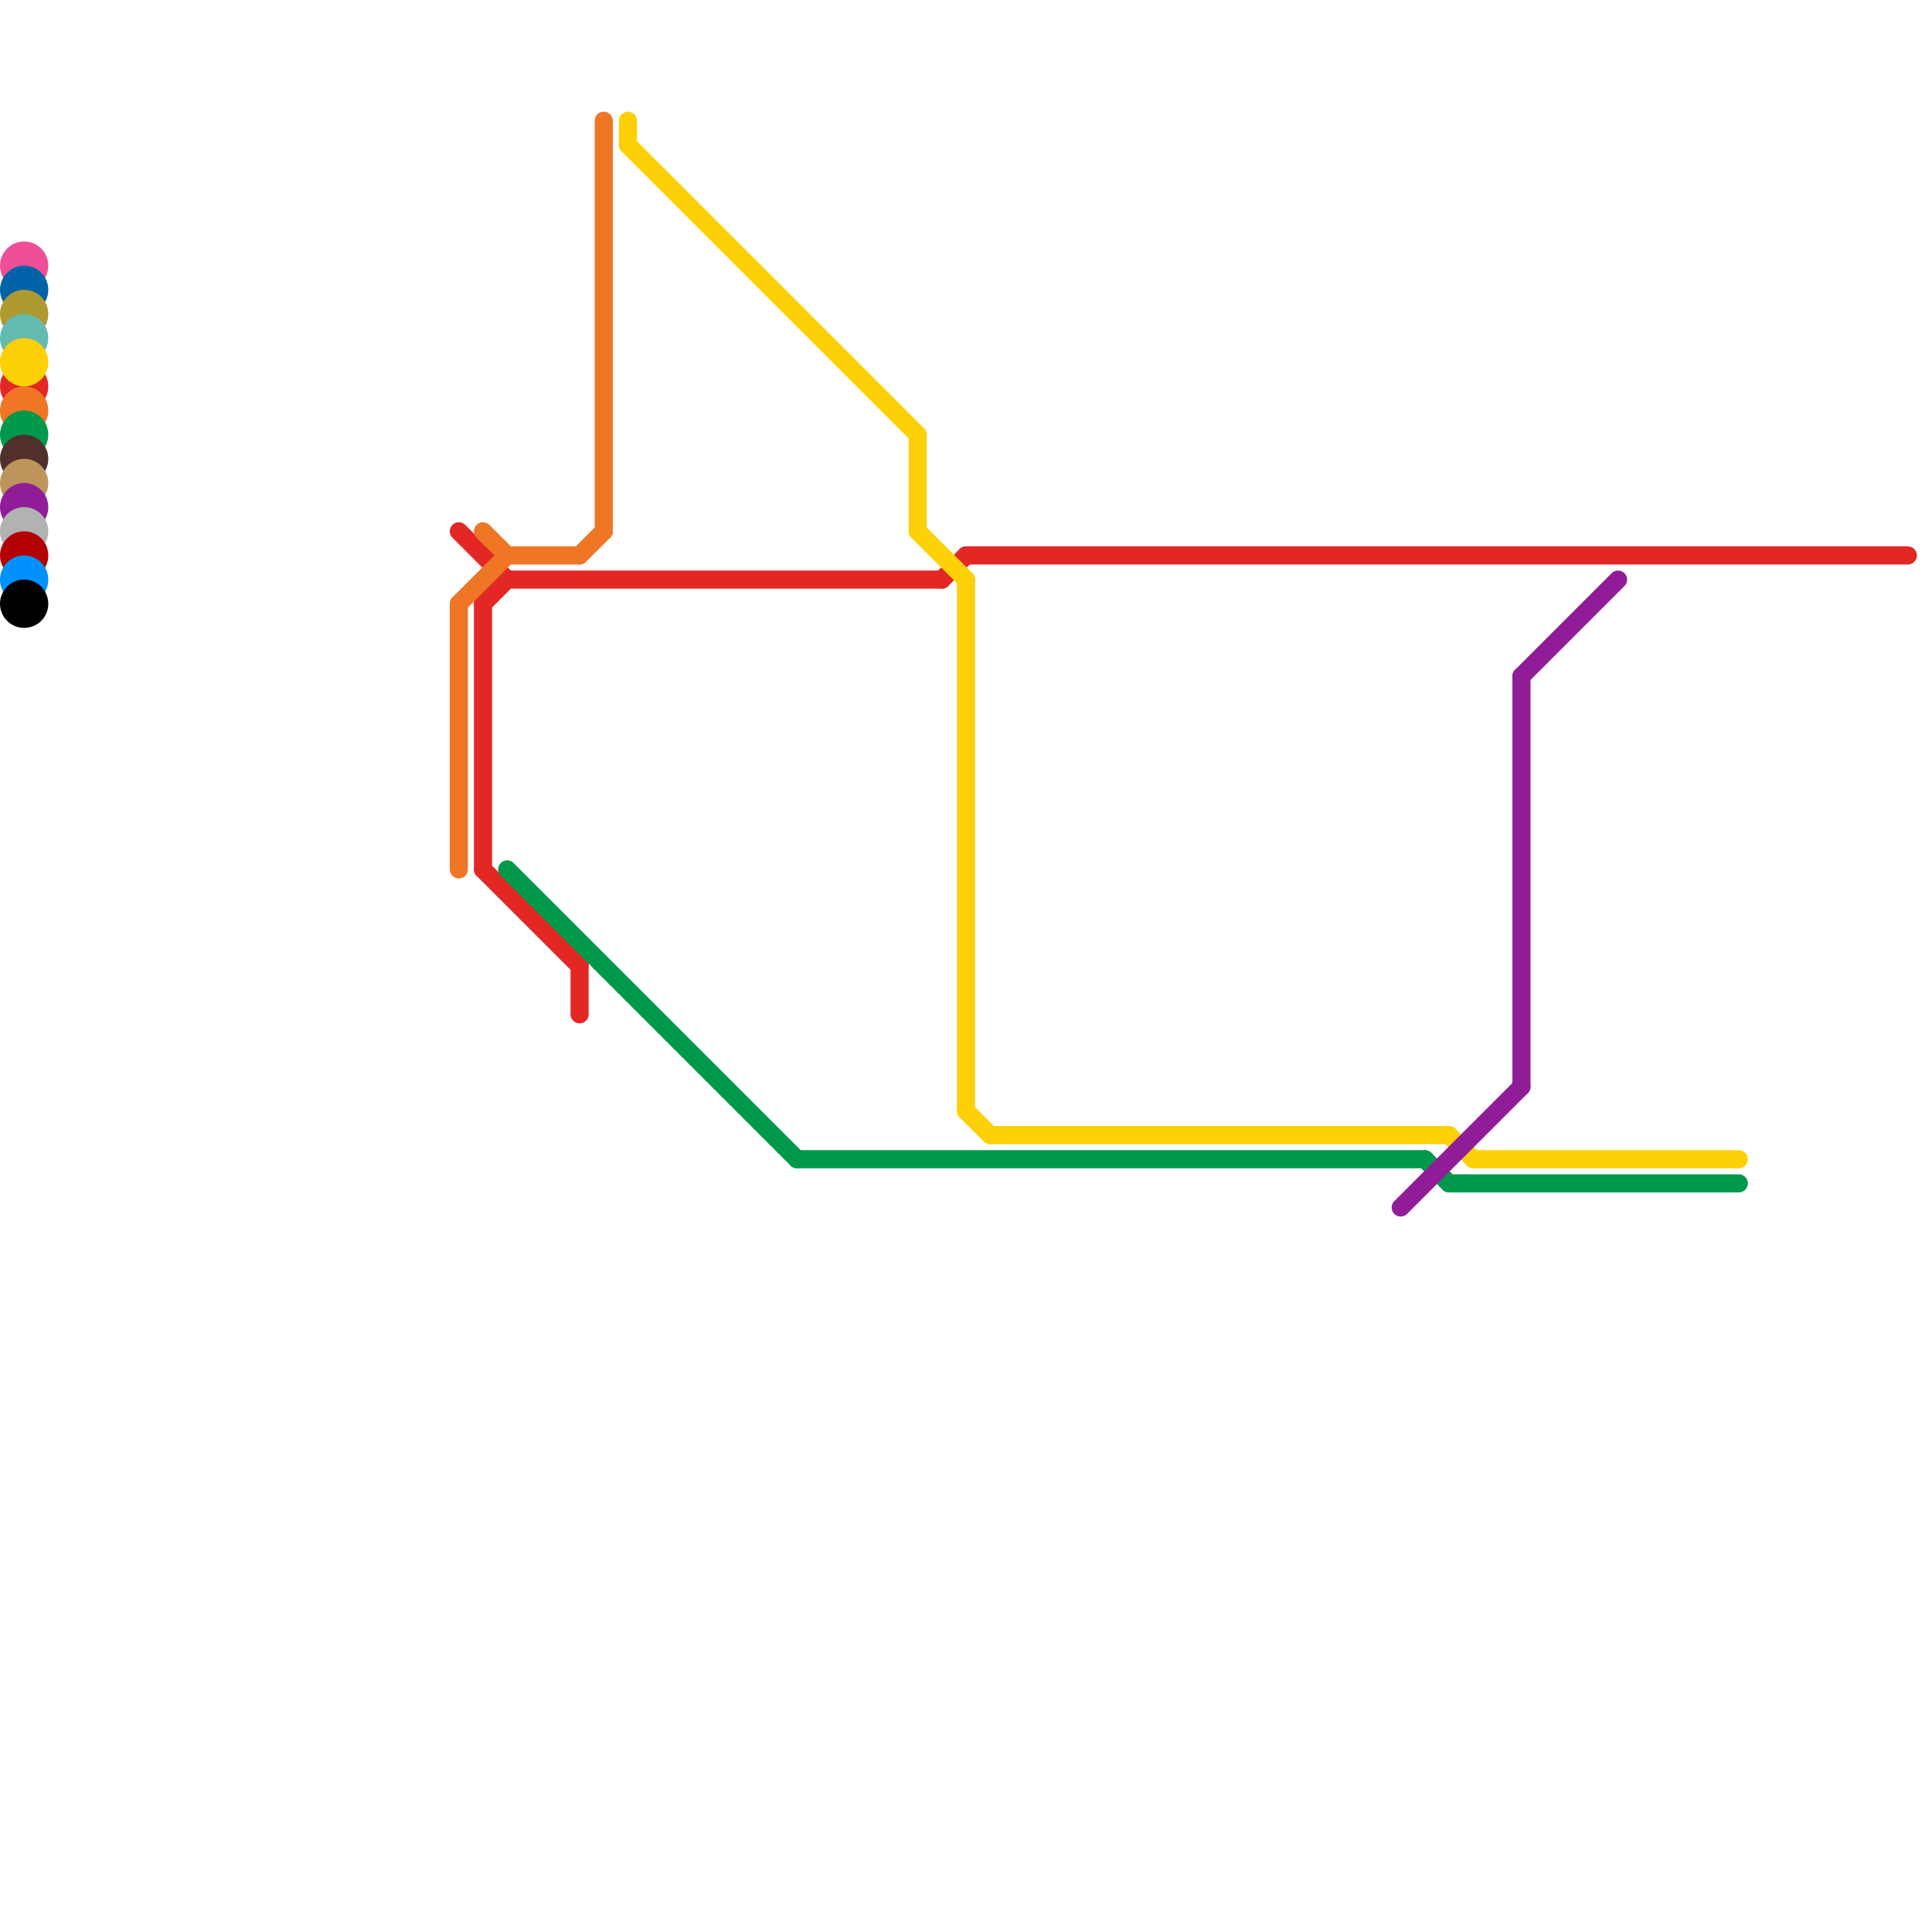 
<svg version="1.1" xmlns="http://www.w3.org/2000/svg" viewBox="0 0 80 80">
<style>text { font: 1px Helvetica; font-weight: 600; white-space: pre; dominant-baseline: central; } line { stroke-width: 0.75; fill: none; stroke-linecap: round; stroke-linejoin: round; } .c0 { stroke: #e22725 } .c1 { stroke: #ef4f97 } .c2 { stroke: #0163a7 } .c3 { stroke: #af9931 } .c4 { stroke: #63bbb0 } .c5 { stroke: #fdd008 } .c6 { stroke: #ee7625 } .c7 { stroke: #00994c } .c8 { stroke: #51302c } .c9 { stroke: #bd955c } .c10 { stroke: #901d97 } .c11 { stroke: #b1b3b3 } .c12 { stroke: #b30000 } .c13 { stroke: #0091ff } .c14 { stroke: #000000 } .w2 { stroke-width: .75; }</style><defs><g id="ct-xf"><circle r="0.5" fill="#fff" stroke="#000" stroke-width="0.2"/></g><g id="ct"><circle r="0.5" fill="#fff" stroke="#000" stroke-width="0.1"/></g><g id="csm-ee7625"><circle r="0.4" fill="#ee7625"/><circle r="0.2" fill="#fff"/></g><g id="csm-e22725"><circle r="0.4" fill="#e22725"/><circle r="0.2" fill="#fff"/></g><g id="csm-00994c"><circle r="0.4" fill="#00994c"/><circle r="0.2" fill="#fff"/></g><g id="csm-fdd008"><circle r="0.4" fill="#fdd008"/><circle r="0.2" fill="#fff"/></g></defs><line class="c0 " x1="40" y1="23" x2="79" y2="23"/><line class="c0 " x1="20" y1="25" x2="21" y2="24"/><line class="c0 " x1="19" y1="22" x2="21" y2="24"/><line class="c0 " x1="24" y1="40" x2="24" y2="42"/><line class="c0 " x1="20" y1="36" x2="24" y2="40"/><line class="c0 " x1="20" y1="25" x2="20" y2="36"/><line class="c0 " x1="39" y1="24" x2="40" y2="23"/><line class="c0 " x1="21" y1="24" x2="39" y2="24"/><circle cx="1" cy="16" r="1" fill="#e22725" /><circle cx="1" cy="11" r="1" fill="#ef4f97" /><circle cx="1" cy="12" r="1" fill="#0163a7" /><circle cx="1" cy="13" r="1" fill="#af9931" /><circle cx="1" cy="14" r="1" fill="#63bbb0" /><line class="c5 " x1="61" y1="48" x2="72" y2="48"/><line class="c5 " x1="41" y1="47" x2="60" y2="47"/><line class="c5 " x1="60" y1="47" x2="61" y2="48"/><line class="c5 " x1="26" y1="6" x2="38" y2="18"/><line class="c5 " x1="38" y1="18" x2="38" y2="22"/><line class="c5 " x1="40" y1="24" x2="40" y2="46"/><line class="c5 " x1="26" y1="5" x2="26" y2="6"/><line class="c5 " x1="38" y1="22" x2="40" y2="24"/><line class="c5 " x1="40" y1="46" x2="41" y2="47"/><circle cx="1" cy="15" r="1" fill="#fdd008" /><line class="c6 " x1="25" y1="5" x2="25" y2="22"/><line class="c6 " x1="24" y1="23" x2="25" y2="22"/><line class="c6 " x1="19" y1="25" x2="21" y2="23"/><line class="c6 " x1="21" y1="23" x2="24" y2="23"/><line class="c6 " x1="19" y1="25" x2="19" y2="36"/><line class="c6 " x1="20" y1="22" x2="21" y2="23"/><circle cx="1" cy="17" r="1" fill="#ee7625" /><line class="c7 " x1="33" y1="48" x2="59" y2="48"/><line class="c7 " x1="60" y1="49" x2="72" y2="49"/><line class="c7 " x1="21" y1="36" x2="33" y2="48"/><line class="c7 " x1="59" y1="48" x2="60" y2="49"/><circle cx="1" cy="18" r="1" fill="#00994c" /><circle cx="1" cy="19" r="1" fill="#51302c" /><circle cx="1" cy="20" r="1" fill="#bd955c" /><line class="c10 " x1="63" y1="28" x2="67" y2="24"/><line class="c10 " x1="63" y1="28" x2="63" y2="45"/><line class="c10 " x1="58" y1="50" x2="63" y2="45"/><circle cx="1" cy="21" r="1" fill="#901d97" /><circle cx="1" cy="22" r="1" fill="#b1b3b3" /><circle cx="1" cy="23" r="1" fill="#b30000" /><circle cx="1" cy="24" r="1" fill="#0091ff" /><circle cx="1" cy="25" r="1" fill="#000000" />
</svg>

